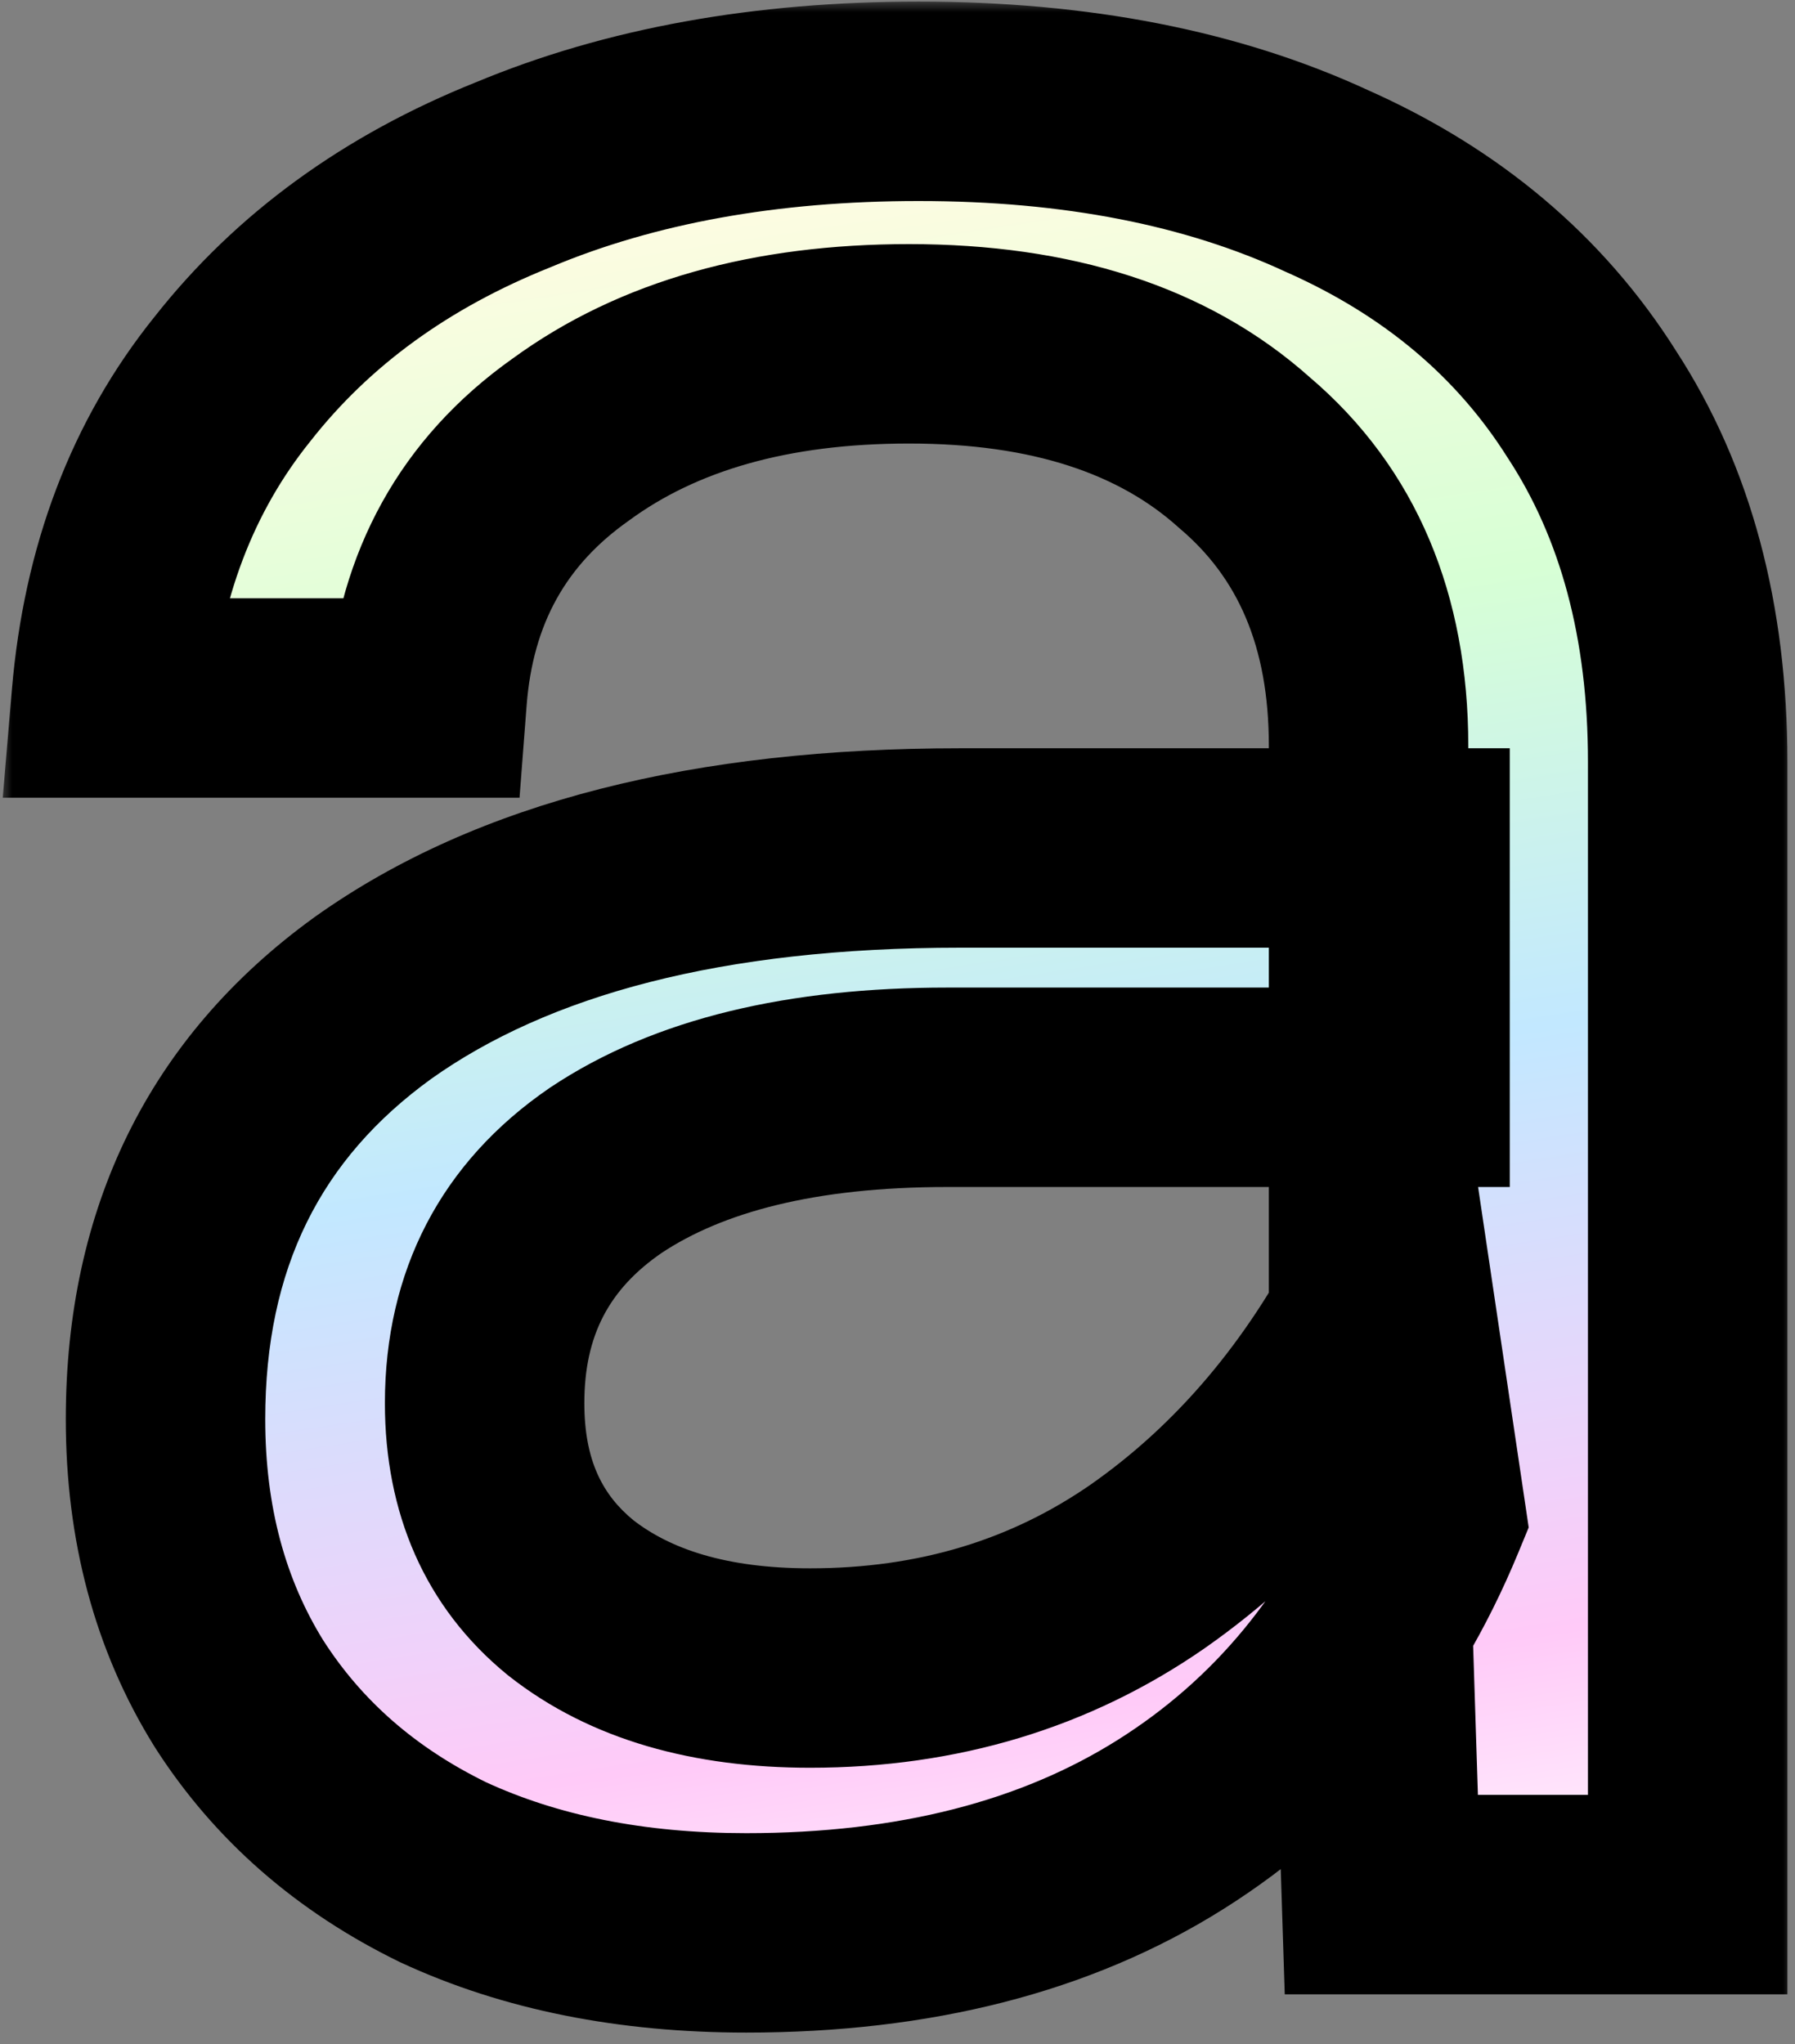 <svg width="72" height="82" viewBox="0 0 72 82" fill="none" xmlns="http://www.w3.org/2000/svg">
<rect x="0" y="0" width="72" height="82" fill="#808080" stroke="none"/>
<mask id="path-1-outside-1_24_31" maskUnits="userSpaceOnUse" x="0" y="0" width="72" height="82" fill="black">
<rect fill="white" width="72" height="82"/>
<path d="M55.407 76L54.895 60V29.92C54.895 24.885 53.231 20.96 49.903 18.144C46.66 15.243 42.18 13.792 36.463 13.792C30.916 13.792 26.394 15.072 22.895 17.632C19.396 20.107 17.476 23.563 17.135 28H4.463C4.89 22.965 6.511 18.699 9.327 15.2C12.143 11.616 15.898 8.885 20.591 7.008C25.284 5.045 30.703 4.064 36.847 4.064C43.162 4.064 48.623 5.131 53.231 7.264C57.839 9.312 61.38 12.299 63.855 16.224C66.415 20.149 67.695 24.928 67.695 30.56V76H55.407ZM29.935 77.536C25.327 77.536 21.274 76.725 17.775 75.104C14.276 73.397 11.546 71.008 9.583 67.936C7.62 64.779 6.639 61.109 6.639 56.928C6.639 49.675 9.412 44.043 14.959 40.032C20.591 36.021 28.442 34.016 38.511 34.016H56.559V43.616H37.999C32.196 43.616 27.631 44.725 24.303 46.944C21.06 49.163 19.439 52.277 19.439 56.288C19.439 59.616 20.591 62.219 22.895 64.096C25.284 65.973 28.484 66.912 32.495 66.912C37.615 66.912 42.138 65.547 46.063 62.816C50.074 60 53.316 56.16 55.791 51.296L57.199 60.768C54.98 66.144 51.567 70.283 46.959 73.184C42.351 76.085 36.676 77.536 29.935 77.536Z"/>
</mask>
<path d="M55.407 76L54.895 60V29.92C54.895 24.885 53.231 20.96 49.903 18.144C46.66 15.243 42.18 13.792 36.463 13.792C30.916 13.792 26.394 15.072 22.895 17.632C19.396 20.107 17.476 23.563 17.135 28H4.463C4.89 22.965 6.511 18.699 9.327 15.2C12.143 11.616 15.898 8.885 20.591 7.008C25.284 5.045 30.703 4.064 36.847 4.064C43.162 4.064 48.623 5.131 53.231 7.264C57.839 9.312 61.38 12.299 63.855 16.224C66.415 20.149 67.695 24.928 67.695 30.56V76H55.407ZM29.935 77.536C25.327 77.536 21.274 76.725 17.775 75.104C14.276 73.397 11.546 71.008 9.583 67.936C7.62 64.779 6.639 61.109 6.639 56.928C6.639 49.675 9.412 44.043 14.959 40.032C20.591 36.021 28.442 34.016 38.511 34.016H56.559V43.616H37.999C32.196 43.616 27.631 44.725 24.303 46.944C21.06 49.163 19.439 52.277 19.439 56.288C19.439 59.616 20.591 62.219 22.895 64.096C25.284 65.973 28.484 66.912 32.495 66.912C37.615 66.912 42.138 65.547 46.063 62.816C50.074 60 53.316 56.16 55.791 51.296L57.199 60.768C54.98 66.144 51.567 70.283 46.959 73.184C42.351 76.085 36.676 77.536 29.935 77.536Z" fill="url(#paint0_linear_24_31)"/>
<path d="M55.407 76L51.409 76.128L51.533 80H55.407V76ZM54.895 60H50.895V60.064L50.897 60.128L54.895 60ZM49.903 18.144L47.236 21.125L47.277 21.162L47.319 21.198L49.903 18.144ZM22.895 17.632L25.205 20.898L25.231 20.879L25.257 20.86L22.895 17.632ZM17.135 28V32H20.839L21.123 28.307L17.135 28ZM4.463 28L0.477 27.662L0.11 32H4.463V28ZM9.327 15.2L12.443 17.708L12.458 17.69L12.472 17.671L9.327 15.2ZM20.591 7.008L22.077 10.722L22.105 10.71L22.134 10.698L20.591 7.008ZM53.231 7.264L51.55 10.894L51.578 10.907L51.606 10.919L53.231 7.264ZM63.855 16.224L60.471 18.357L60.488 18.383L60.505 18.409L63.855 16.224ZM67.695 76V80H71.695V76H67.695ZM17.775 75.104L16.021 78.699L16.057 78.716L16.093 78.733L17.775 75.104ZM9.583 67.936L6.186 70.048L6.199 70.069L6.212 70.09L9.583 67.936ZM14.959 40.032L12.639 36.774L12.627 36.782L12.615 36.791L14.959 40.032ZM56.559 34.016H60.559V30.016H56.559V34.016ZM56.559 43.616V47.616H60.559V43.616H56.559ZM24.303 46.944L22.084 43.616L22.064 43.629L22.044 43.643L24.303 46.944ZM22.895 64.096L20.368 67.197L20.396 67.219L20.424 67.241L22.895 64.096ZM46.063 62.816L48.347 66.1L48.354 66.095L48.361 66.09L46.063 62.816ZM55.791 51.296L59.748 50.708L57.906 38.318L52.226 49.482L55.791 51.296ZM57.199 60.768L60.897 62.294L61.318 61.273L61.156 60.18L57.199 60.768ZM46.959 73.184L49.09 76.569L49.09 76.569L46.959 73.184ZM55.407 76L59.405 75.872L58.893 59.872L54.895 60L50.897 60.128L51.409 76.128L55.407 76ZM54.895 60H58.895V29.92H54.895H50.895V60H54.895ZM54.895 29.92H58.895C58.895 23.912 56.857 18.788 52.487 15.091L49.903 18.144L47.319 21.198C49.605 23.132 50.895 25.859 50.895 29.92H54.895ZM49.903 18.144L52.57 15.163C48.389 11.422 42.849 9.792 36.463 9.792V13.792V17.792C41.512 17.792 44.932 19.064 47.236 21.125L49.903 18.144ZM36.463 13.792V9.792C30.305 9.792 24.887 11.218 20.533 14.404L22.895 17.632L25.257 20.86C27.9 18.926 31.527 17.792 36.463 17.792V13.792ZM22.895 17.632L20.585 14.366C16.072 17.558 13.575 22.122 13.147 27.693L17.135 28L21.123 28.307C21.377 25.004 22.72 22.655 25.205 20.898L22.895 17.632ZM17.135 28V24H4.463V28V32H17.135V28ZM4.463 28L8.449 28.338C8.817 23.994 10.188 20.51 12.443 17.708L9.327 15.2L6.211 12.692C2.834 16.887 0.963 21.936 0.477 27.662L4.463 28ZM9.327 15.2L12.472 17.671C14.808 14.699 17.963 12.367 22.077 10.722L20.591 7.008L19.105 3.294C13.832 5.403 9.478 8.533 6.182 12.729L9.327 15.2ZM20.591 7.008L22.134 10.698C26.248 8.978 31.125 8.064 36.847 8.064V4.064V0.064C30.281 0.064 24.32 1.113 19.048 3.318L20.591 7.008ZM36.847 4.064V8.064C42.719 8.064 47.581 9.056 51.55 10.894L53.231 7.264L54.911 3.634C49.665 1.205 43.604 0.064 36.847 0.064V4.064ZM53.231 7.264L51.606 10.919C55.556 12.675 58.456 15.161 60.471 18.357L63.855 16.224L67.239 14.091C64.305 9.437 60.122 5.949 54.856 3.609L53.231 7.264ZM63.855 16.224L60.505 18.409C62.562 21.563 63.695 25.546 63.695 30.56H67.695H71.695C71.695 24.311 70.268 18.735 67.205 14.039L63.855 16.224ZM67.695 30.56H63.695V76H67.695H71.695V30.56H67.695ZM67.695 76V72H55.407V76V80H67.695V76ZM29.935 77.536V73.536C25.796 73.536 22.336 72.809 19.457 71.475L17.775 75.104L16.093 78.733C20.212 80.642 24.858 81.536 29.935 81.536V77.536ZM17.775 75.104L19.529 71.509C16.645 70.102 14.493 68.192 12.954 65.782L9.583 67.936L6.212 70.09C8.598 73.824 11.908 76.693 16.021 78.699L17.775 75.104ZM9.583 67.936L12.98 65.824C11.459 63.377 10.639 60.459 10.639 56.928H6.639H2.639C2.639 61.76 3.782 66.18 6.186 70.048L9.583 67.936ZM6.639 56.928H10.639C10.639 50.868 12.867 46.481 17.303 43.273L14.959 40.032L12.615 36.791C5.958 41.605 2.639 48.481 2.639 56.928H6.639ZM14.959 40.032L17.279 43.29C21.988 39.937 28.911 38.016 38.511 38.016V34.016V30.016C27.973 30.016 19.194 32.106 12.639 36.774L14.959 40.032ZM38.511 34.016V38.016H56.559V34.016V30.016H38.511V34.016ZM56.559 34.016H52.559V43.616H56.559H60.559V34.016H56.559ZM56.559 43.616V39.616H37.999V43.616V47.616H56.559V43.616ZM37.999 43.616V39.616C31.745 39.616 26.303 40.803 22.084 43.616L24.303 46.944L26.522 50.272C28.959 48.648 32.648 47.616 37.999 47.616V43.616ZM24.303 46.944L22.044 43.643C17.685 46.625 15.439 50.99 15.439 56.288H19.439H23.439C23.439 53.565 24.436 51.7 26.562 50.245L24.303 46.944ZM19.439 56.288H15.439C15.439 60.656 17.013 64.463 20.368 67.197L22.895 64.096L25.422 60.995C24.169 59.975 23.439 58.576 23.439 56.288H19.439ZM22.895 64.096L20.424 67.241C23.715 69.827 27.875 70.912 32.495 70.912V66.912V62.912C29.093 62.912 26.854 62.12 25.366 60.951L22.895 64.096ZM32.495 66.912V70.912C38.371 70.912 43.703 69.33 48.347 66.1L46.063 62.816L43.779 59.532C40.572 61.763 36.859 62.912 32.495 62.912V66.912ZM46.063 62.816L48.361 66.09C52.966 62.857 56.619 58.489 59.356 53.11L55.791 51.296L52.226 49.482C50.014 53.831 47.181 57.143 43.764 59.542L46.063 62.816ZM55.791 51.296L51.834 51.884L53.242 61.356L57.199 60.768L61.156 60.18L59.748 50.708L55.791 51.296ZM57.199 60.768L53.502 59.242C51.577 63.906 48.685 67.371 44.828 69.799L46.959 73.184L49.09 76.569C54.449 73.195 58.384 68.382 60.897 62.294L57.199 60.768ZM46.959 73.184L44.828 69.799C40.994 72.213 36.102 73.536 29.935 73.536V77.536V81.536C37.251 81.536 43.708 79.958 49.09 76.569L46.959 73.184Z" fill="black" mask="url(#path-1-outside-1_24_31)"/>
<defs>
<linearGradient id="paint0_linear_24_31" x1="25.5" y1="8" x2="37" y2="83" gradientUnits="userSpaceOnUse">
<stop stop-color="#FFFCE2"/>
<stop offset="0.264" stop-color="#D7FFD5"/>
<stop offset="0.505" stop-color="#C2E8FF"/>
<stop offset="0.822" stop-color="#FFCAF8"/>
<stop offset="1" stop-color="white"/>
</linearGradient>
</defs>
</svg>
